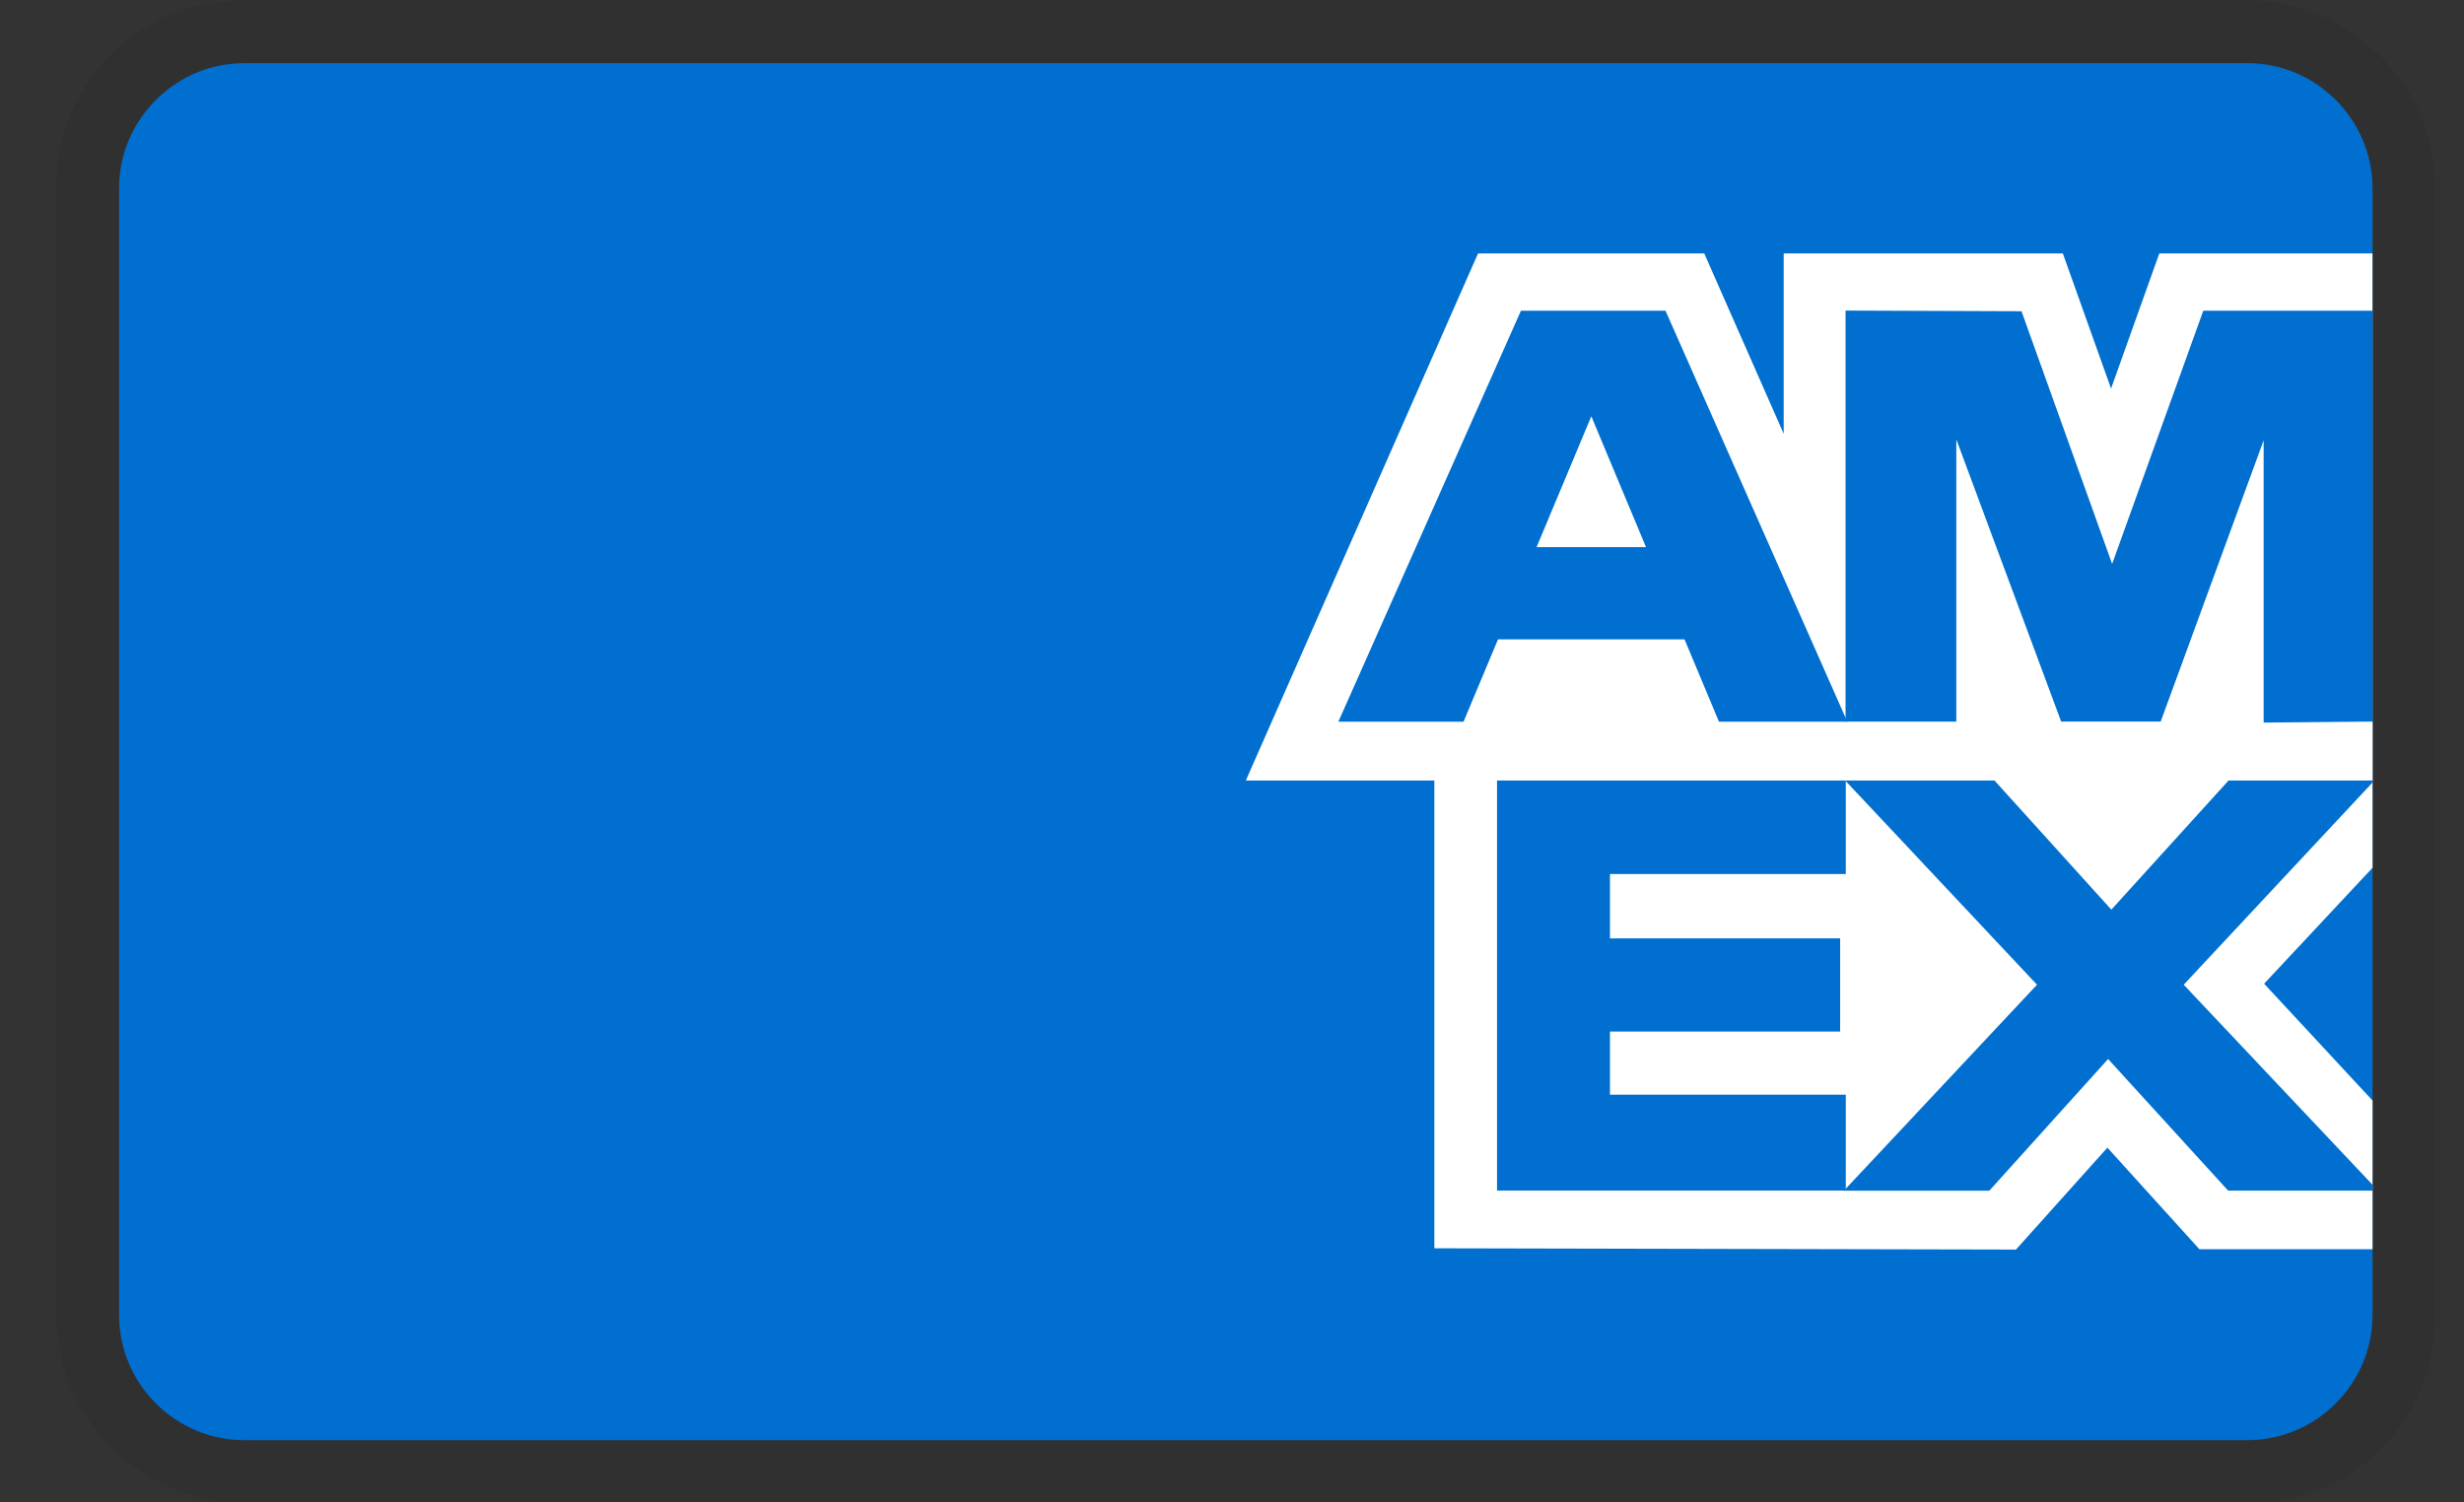 <svg width="41" height="25" viewBox="0 0 41 25" fill="none" xmlns="http://www.w3.org/2000/svg">
<rect x="0" y="0" width="41" height="25" fill="#333333" stroke="none"/>
<path opacity="0.07" d="M37.395 0.01H4.065C2.294 0.01 0.94 1.364 0.94 3.135V21.882C0.94 23.653 2.398 25.007 4.065 25.007H37.395C39.166 25.007 40.52 23.653 40.52 21.882V3.135C40.52 1.364 39.062 0.01 37.395 0.01Z" fill="black"/>
<path d="M37.395 1.051C38.541 1.051 39.478 1.989 39.478 3.134V21.882C39.478 23.027 38.541 23.965 37.395 23.965H4.065C2.919 23.965 1.981 23.027 1.981 21.882V3.134C1.981 1.989 2.919 1.051 4.065 1.051H37.395Z" fill="#006FCF"/>
<path d="M23.867 20.774V12.003L39.478 12.017V14.44L37.674 16.369L39.478 18.313V20.787H36.597L35.066 19.097L33.545 20.793L23.867 20.772V20.774Z" fill="white"/>
<path d="M24.91 19.811V12.968H30.713V14.544H26.789V15.615H30.619V17.165H26.789V18.216H30.713V19.811H24.91Z" fill="#006FCF"/>
<path d="M30.684 19.811L33.895 16.386L30.684 12.967H33.169L35.132 15.137L37.1 12.968H39.478V13.021L36.336 16.386L39.478 19.715V19.812H37.075L35.078 17.622L33.102 19.813H30.684V19.811Z" fill="#006FCF"/>
<path d="M24.594 4.217H28.358L29.68 7.218V4.217H34.325L35.127 6.466L35.93 4.217H39.477V12.988H20.73L24.594 4.217Z" fill="white"/>
<path d="M25.308 5.17L22.27 12.009H24.353L24.926 10.639H28.03L28.603 12.009H30.738L27.713 5.17H25.308ZM25.568 9.104L26.479 6.927L27.389 9.104H25.568Z" fill="#006FCF"/>
<path d="M30.709 12.008V5.168L33.637 5.179L35.145 9.384L36.662 5.17H39.478V12.007L37.666 12.024V7.327L35.953 12.007H34.297L32.552 7.311V12.008H30.71H30.709Z" fill="#006FCF"/>
</svg>
